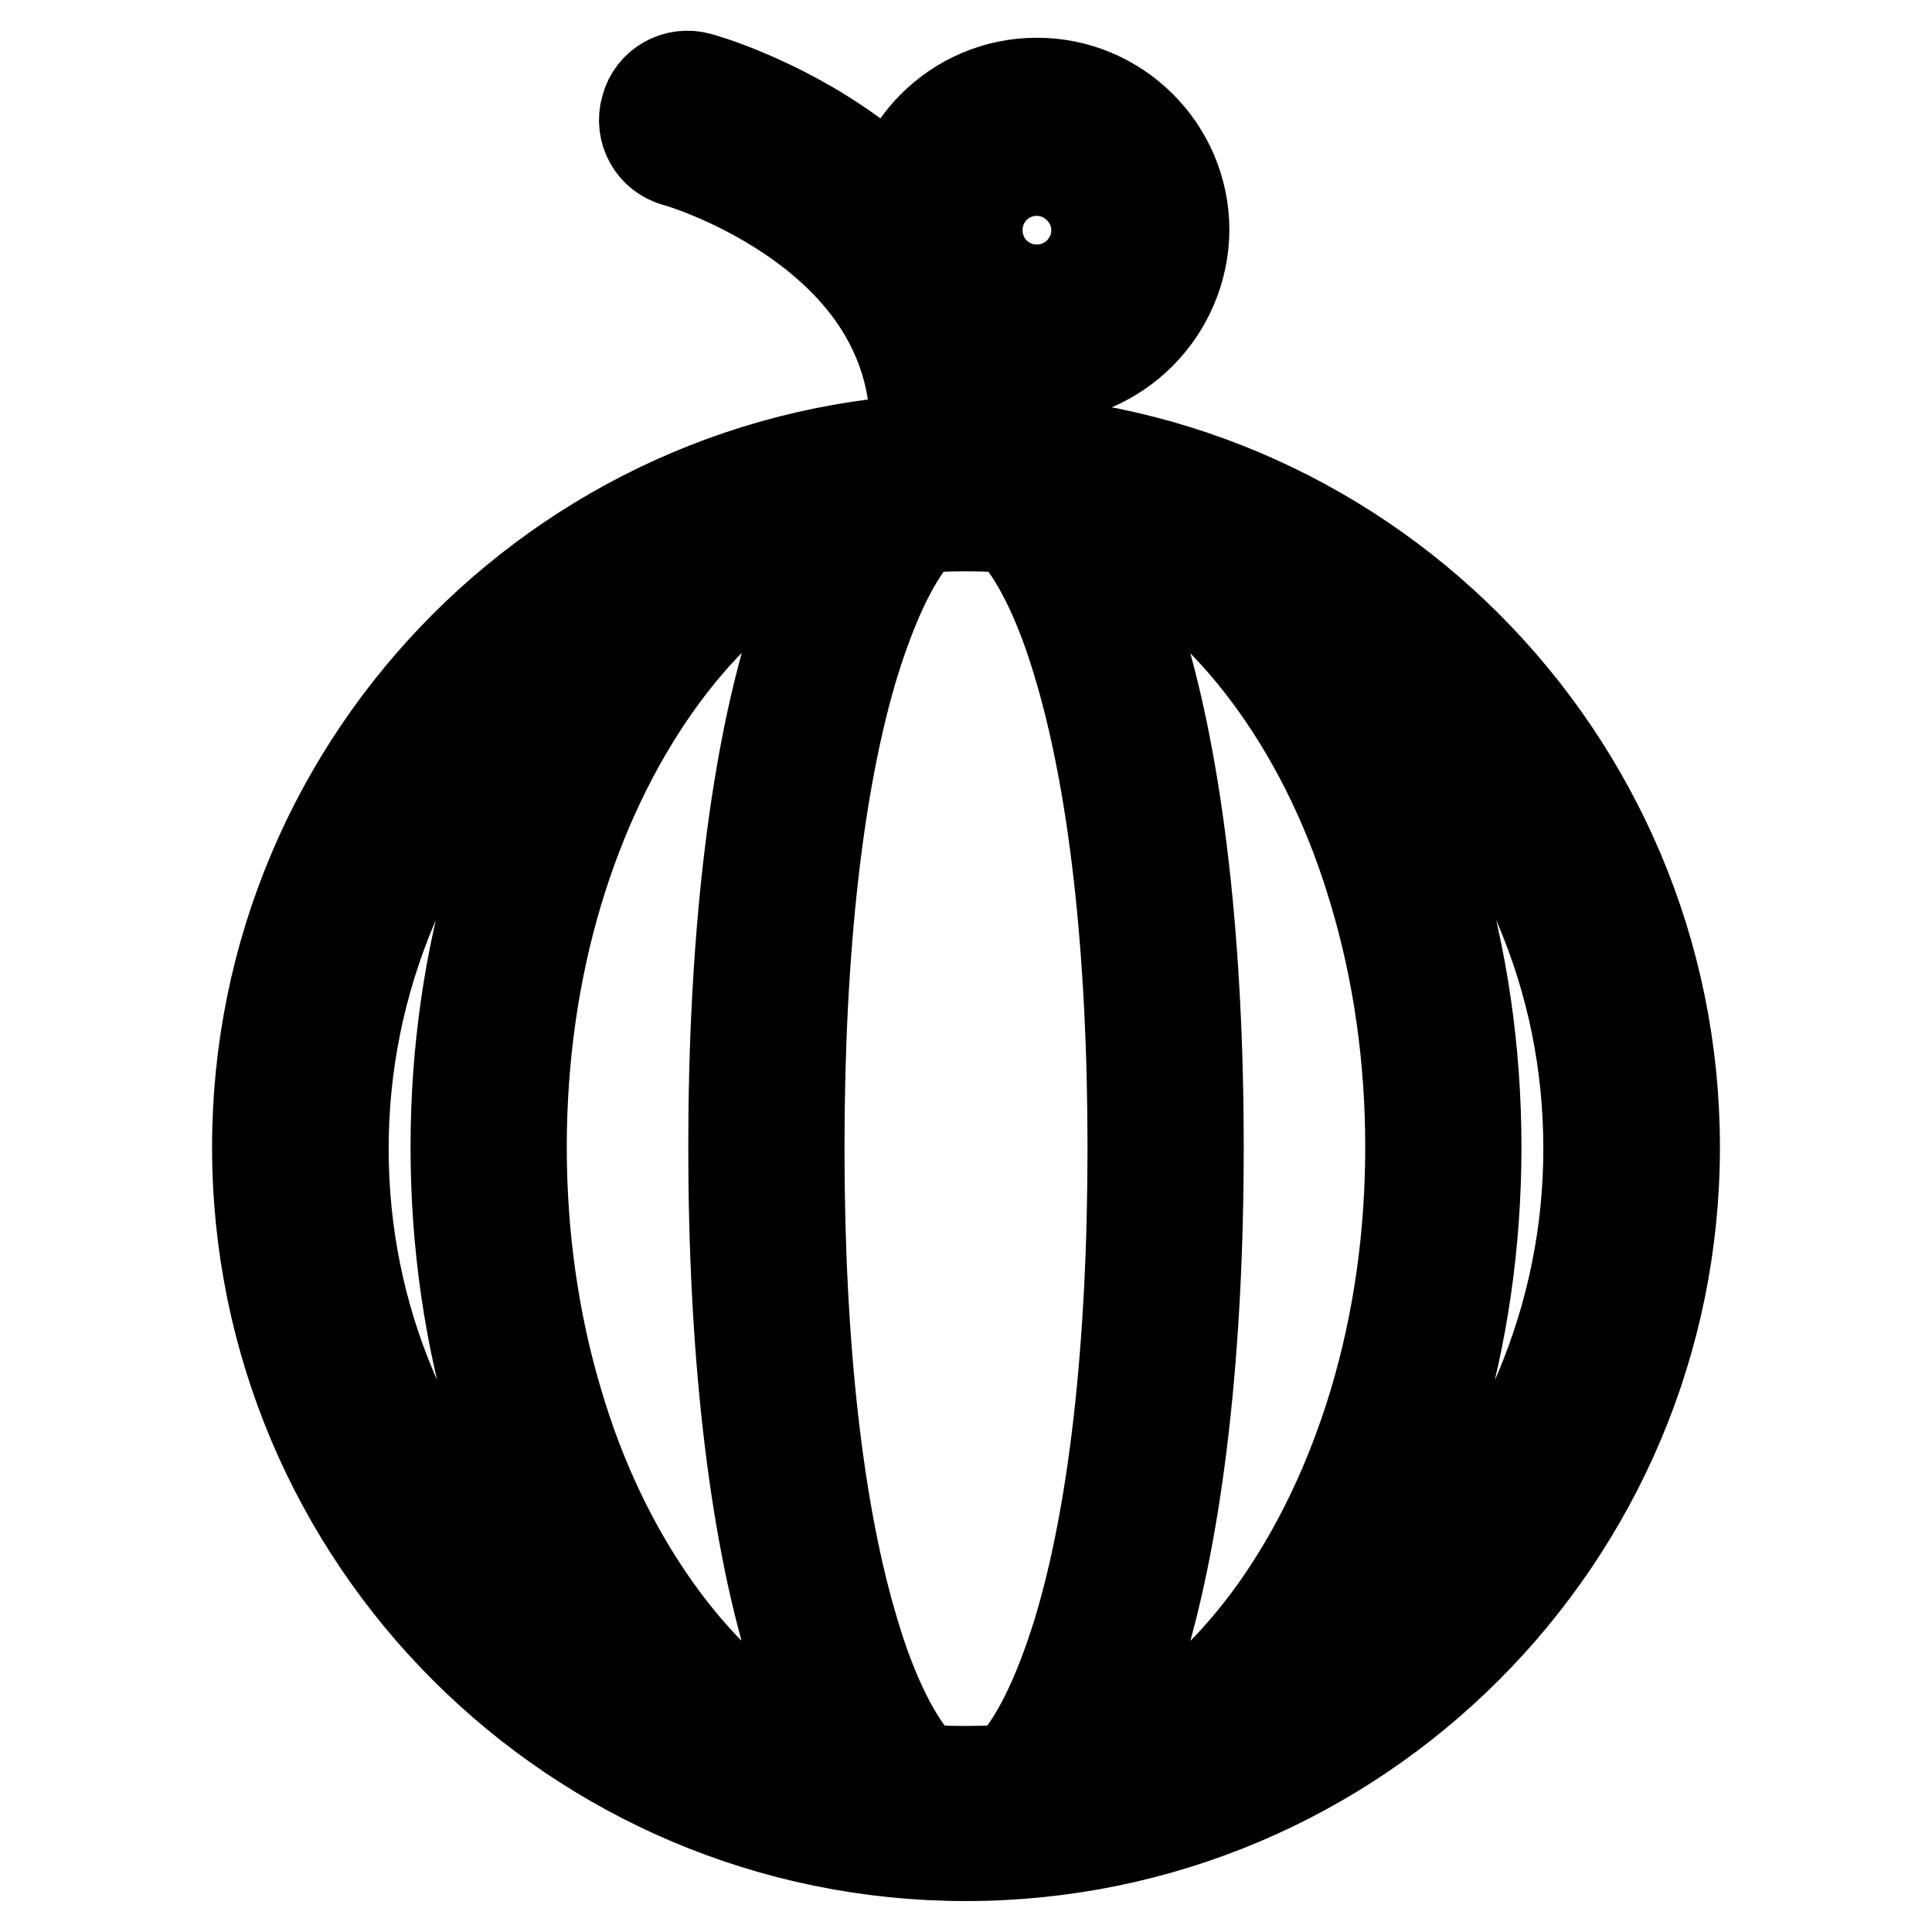<?xml version="1.0" encoding="utf-8"?>
<!-- Svg Vector Icons : http://www.onlinewebfonts.com/icon -->
<!DOCTYPE svg PUBLIC "-//W3C//DTD SVG 1.1//EN" "http://www.w3.org/Graphics/SVG/1.1/DTD/svg11.dtd">
<svg version="1.1" xmlns="http://www.w3.org/2000/svg" xmlns:xlink="http://www.w3.org/1999/xlink" x="0px" y="0px" viewBox="0 0 256 256" enable-background="new 0 0 256 256" xml:space="preserve">
<g> <path stroke-width="12" fill-opacity="0" stroke="#000000"  d="M127,63.9h-0.1c-3.2-0.1-5.7-2.7-5.6-5.9c0.3-11.4-4.9-20.9-15.3-28.4c-8.2-5.9-16.4-8.2-16.4-8.2 c-3.1-0.8-4.9-4-4-7.1c0.8-3.1,4-4.9,7.1-4c0.4,0.1,10.3,2.9,20.1,10c13.5,9.7,20.5,22.9,20.1,38.1C132.7,61.4,130.2,63.9,127,63.9 z M128,69.7c11.1,0,21.9,2.2,32.1,6.5c9.8,4.2,18.6,10.1,26.2,17.7c7.6,7.6,13.5,16.4,17.7,26.2c4.3,10.1,6.5,20.9,6.5,32.1 c0,11.1-2.2,21.9-6.5,32.1c-4.2,9.8-10.1,18.6-17.7,26.2c-7.6,7.6-16.4,13.5-26.2,17.7c-10.1,4.3-20.9,6.5-32.1,6.5 c-11.1,0-21.9-2.2-32.1-6.5c-9.8-4.2-18.6-10.1-26.2-17.7c-7.6-7.6-13.5-16.4-17.7-26.2c-4.3-10.1-6.5-20.9-6.5-32.1 c0-11.1,2.2-21.9,6.5-32.1c4.2-9.8,10.1-18.6,17.7-26.2c7.6-7.6,16.4-13.5,26.2-17.7C106.1,71.8,116.9,69.7,128,69.7 M128,58.1 c-51.9,0-93.9,42.1-93.9,93.9c0,51.9,42.1,93.9,93.9,93.9s93.9-42.1,93.9-93.9C221.9,100.2,179.9,58.1,128,58.1z M128,66.8 c15.5,0,30.1,8.6,41.1,24.1c5.6,7.9,10,17.1,13,27.3c3.2,10.7,4.8,22.1,4.8,33.8c0,11.7-1.6,23.1-4.8,33.8 c-3.1,10.3-7.5,19.5-13,27.3c-11,15.5-25.6,24.1-41.1,24.1c-15.5,0-30.1-8.6-41.1-24.1c-5.6-7.9-10-17.1-13-27.3 c-3.2-10.7-4.8-22.1-4.8-33.8c0-11.7,1.6-23.1,4.8-33.8c3.1-10.3,7.5-19.5,13-27.3C97.9,75.3,112.5,66.8,128,66.8 M128,58.1 c-38.3,0-67.6,42.7-67.6,93.9c0,51.3,29.3,93.9,67.6,93.9s67.6-42.7,67.6-93.9C195.6,100.8,166.3,58.1,128,58.1z M128,66.8 c0.8,0,3.4,0,6.8,4.1c3,3.6,5.8,9.5,8,16.9c4.8,15.8,7.3,38,7.3,64.3c0,26.3-2.5,48.6-7.3,64.3c-2.3,7.4-5,13.3-8,16.9 c-3.4,4.1-5.9,4.1-6.8,4.1c-0.8,0-3.4,0-6.8-4.1c-3-3.6-5.8-9.5-8-16.9c-4.8-15.8-7.3-38-7.3-64.3c0-26.3,2.5-48.6,7.3-64.3 c2.3-7.4,5-13.3,8-16.9C124.2,67.2,126.5,66.8,128,66.8 M128,58.1c-20.5,0-30.8,41-30.8,93.9c0,53,10.3,93.9,30.8,93.9 s30.8-41,30.8-93.9C158.8,99.1,148.5,58.1,128,58.1z M137.4,50c-10.7,0-19.5-8.7-19.5-19.5c0-10.7,8.7-19.5,19.5-19.5 c10.7,0,19.5,8.7,19.5,19.5C156.8,41.2,148.1,50,137.4,50z M137.4,22.6c-4.4,0-7.9,3.5-7.9,7.9c0,4.4,3.5,7.9,7.9,7.9 c4.3,0,7.9-3.5,7.9-7.9C145.3,26.2,141.7,22.6,137.4,22.6z"/></g>
</svg>